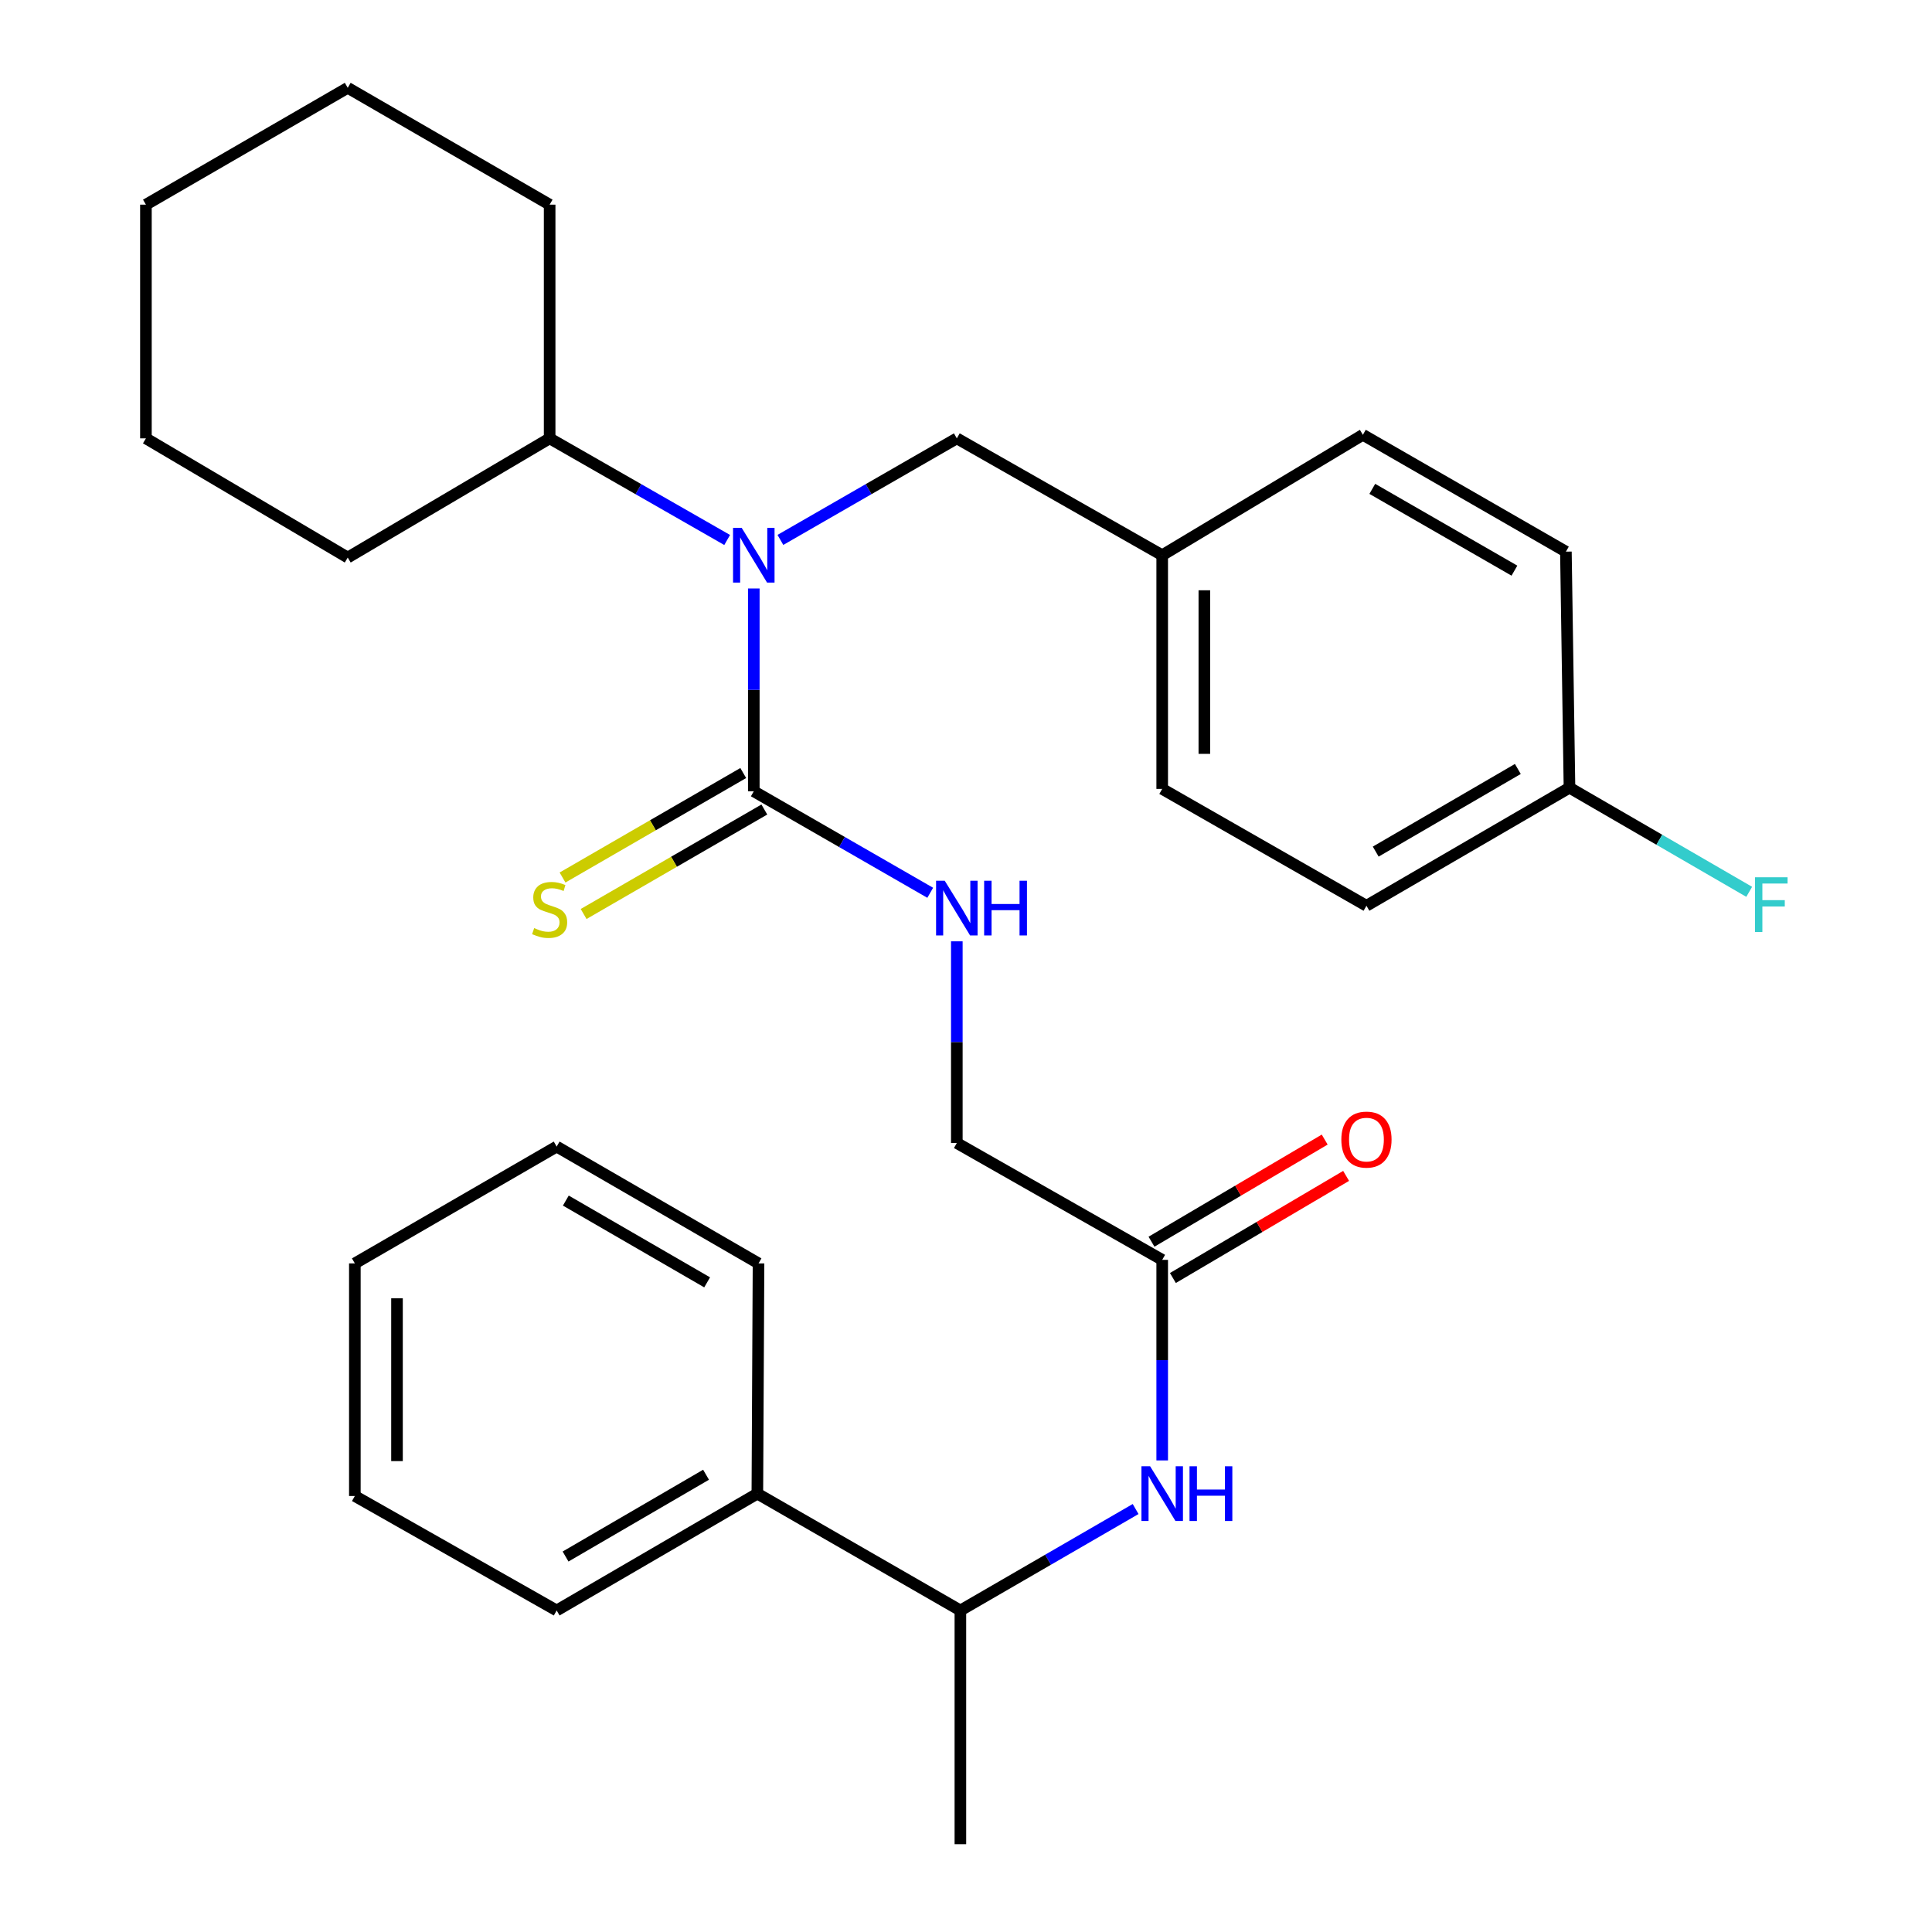 <?xml version='1.0' encoding='iso-8859-1'?>
<svg version='1.1' baseProfile='full'
              xmlns='http://www.w3.org/2000/svg'
                      xmlns:rdkit='http://www.rdkit.org/xml'
                      xmlns:xlink='http://www.w3.org/1999/xlink'
                  xml:space='preserve'
width='1000px' height='1000px' viewBox='0 0 1000 1000'>
<!-- END OF HEADER -->
<rect style='opacity:1.0;fill:#FFFFFF;stroke:none' width='1000' height='1000' x='0' y='0'> </rect>
<path class='bond-0' d='M 390.163,409.564 L 390.163,357.082' style='fill:none;fill-rule:evenodd;stroke:#000000;stroke-width:6px;stroke-linecap:butt;stroke-linejoin:miter;stroke-opacity:1' />
<path class='bond-0' d='M 390.163,357.082 L 390.163,304.6' style='fill:none;fill-rule:evenodd;stroke:#0000FF;stroke-width:6px;stroke-linecap:butt;stroke-linejoin:miter;stroke-opacity:1' />
<path class='bond-2' d='M 390.163,409.564 L 435.822,435.834' style='fill:none;fill-rule:evenodd;stroke:#000000;stroke-width:6px;stroke-linecap:butt;stroke-linejoin:miter;stroke-opacity:1' />
<path class='bond-2' d='M 435.822,435.834 L 481.481,462.105' style='fill:none;fill-rule:evenodd;stroke:#0000FF;stroke-width:6px;stroke-linecap:butt;stroke-linejoin:miter;stroke-opacity:1' />
<path class='bond-4' d='M 384.703,400.121 L 337.933,427.161' style='fill:none;fill-rule:evenodd;stroke:#000000;stroke-width:6px;stroke-linecap:butt;stroke-linejoin:miter;stroke-opacity:1' />
<path class='bond-4' d='M 337.933,427.161 L 291.164,454.201' style='fill:none;fill-rule:evenodd;stroke:#CCCC00;stroke-width:6px;stroke-linecap:butt;stroke-linejoin:miter;stroke-opacity:1' />
<path class='bond-4' d='M 395.622,419.007 L 348.853,446.047' style='fill:none;fill-rule:evenodd;stroke:#000000;stroke-width:6px;stroke-linecap:butt;stroke-linejoin:miter;stroke-opacity:1' />
<path class='bond-4' d='M 348.853,446.047 L 302.083,473.087' style='fill:none;fill-rule:evenodd;stroke:#CCCC00;stroke-width:6px;stroke-linecap:butt;stroke-linejoin:miter;stroke-opacity:1' />
<path class='bond-5' d='M 403.934,279.459 L 449.593,253.178' style='fill:none;fill-rule:evenodd;stroke:#0000FF;stroke-width:6px;stroke-linecap:butt;stroke-linejoin:miter;stroke-opacity:1' />
<path class='bond-5' d='M 449.593,253.178 L 495.252,226.897' style='fill:none;fill-rule:evenodd;stroke:#000000;stroke-width:6px;stroke-linecap:butt;stroke-linejoin:miter;stroke-opacity:1' />
<path class='bond-7' d='M 376.379,279.496 L 330.435,253.196' style='fill:none;fill-rule:evenodd;stroke:#0000FF;stroke-width:6px;stroke-linecap:butt;stroke-linejoin:miter;stroke-opacity:1' />
<path class='bond-7' d='M 330.435,253.196 L 284.492,226.897' style='fill:none;fill-rule:evenodd;stroke:#000000;stroke-width:6px;stroke-linecap:butt;stroke-linejoin:miter;stroke-opacity:1' />
<path class='bond-1' d='M 601.553,755.918 L 601.553,704.009' style='fill:none;fill-rule:evenodd;stroke:#0000FF;stroke-width:6px;stroke-linecap:butt;stroke-linejoin:miter;stroke-opacity:1' />
<path class='bond-1' d='M 601.553,704.009 L 601.553,652.101' style='fill:none;fill-rule:evenodd;stroke:#000000;stroke-width:6px;stroke-linecap:butt;stroke-linejoin:miter;stroke-opacity:1' />
<path class='bond-6' d='M 587.795,781.068 L 542.444,807.324' style='fill:none;fill-rule:evenodd;stroke:#0000FF;stroke-width:6px;stroke-linecap:butt;stroke-linejoin:miter;stroke-opacity:1' />
<path class='bond-6' d='M 542.444,807.324 L 497.094,833.58' style='fill:none;fill-rule:evenodd;stroke:#000000;stroke-width:6px;stroke-linecap:butt;stroke-linejoin:miter;stroke-opacity:1' />
<path class='bond-9' d='M 495.252,487.228 L 495.252,539.426' style='fill:none;fill-rule:evenodd;stroke:#0000FF;stroke-width:6px;stroke-linecap:butt;stroke-linejoin:miter;stroke-opacity:1' />
<path class='bond-9' d='M 495.252,539.426 L 495.252,591.624' style='fill:none;fill-rule:evenodd;stroke:#000000;stroke-width:6px;stroke-linecap:butt;stroke-linejoin:miter;stroke-opacity:1' />
<path class='bond-3' d='M 601.553,652.101 L 495.252,591.624' style='fill:none;fill-rule:evenodd;stroke:#000000;stroke-width:6px;stroke-linecap:butt;stroke-linejoin:miter;stroke-opacity:1' />
<path class='bond-8' d='M 607.092,661.497 L 651.918,635.068' style='fill:none;fill-rule:evenodd;stroke:#000000;stroke-width:6px;stroke-linecap:butt;stroke-linejoin:miter;stroke-opacity:1' />
<path class='bond-8' d='M 651.918,635.068 L 696.744,608.64' style='fill:none;fill-rule:evenodd;stroke:#FF0000;stroke-width:6px;stroke-linecap:butt;stroke-linejoin:miter;stroke-opacity:1' />
<path class='bond-8' d='M 596.013,642.705 L 640.838,616.276' style='fill:none;fill-rule:evenodd;stroke:#000000;stroke-width:6px;stroke-linecap:butt;stroke-linejoin:miter;stroke-opacity:1' />
<path class='bond-8' d='M 640.838,616.276 L 685.664,589.847' style='fill:none;fill-rule:evenodd;stroke:#FF0000;stroke-width:6px;stroke-linecap:butt;stroke-linejoin:miter;stroke-opacity:1' />
<path class='bond-11' d='M 495.252,226.897 L 601.553,287.386' style='fill:none;fill-rule:evenodd;stroke:#000000;stroke-width:6px;stroke-linecap:butt;stroke-linejoin:miter;stroke-opacity:1' />
<path class='bond-10' d='M 497.094,833.58 L 392.005,773.103' style='fill:none;fill-rule:evenodd;stroke:#000000;stroke-width:6px;stroke-linecap:butt;stroke-linejoin:miter;stroke-opacity:1' />
<path class='bond-18' d='M 497.094,833.58 L 497.094,954.545' style='fill:none;fill-rule:evenodd;stroke:#000000;stroke-width:6px;stroke-linecap:butt;stroke-linejoin:miter;stroke-opacity:1' />
<path class='bond-21' d='M 284.492,226.897 L 179.985,288.586' style='fill:none;fill-rule:evenodd;stroke:#000000;stroke-width:6px;stroke-linecap:butt;stroke-linejoin:miter;stroke-opacity:1' />
<path class='bond-22' d='M 284.492,226.897 L 284.492,105.931' style='fill:none;fill-rule:evenodd;stroke:#000000;stroke-width:6px;stroke-linecap:butt;stroke-linejoin:miter;stroke-opacity:1' />
<path class='bond-19' d='M 392.005,773.103 L 288.128,833.58' style='fill:none;fill-rule:evenodd;stroke:#000000;stroke-width:6px;stroke-linecap:butt;stroke-linejoin:miter;stroke-opacity:1' />
<path class='bond-19' d='M 365.447,763.322 L 292.733,805.655' style='fill:none;fill-rule:evenodd;stroke:#000000;stroke-width:6px;stroke-linecap:butt;stroke-linejoin:miter;stroke-opacity:1' />
<path class='bond-20' d='M 392.005,773.103 L 392.611,653.931' style='fill:none;fill-rule:evenodd;stroke:#000000;stroke-width:6px;stroke-linecap:butt;stroke-linejoin:miter;stroke-opacity:1' />
<path class='bond-14' d='M 601.553,287.386 L 705.418,225.055' style='fill:none;fill-rule:evenodd;stroke:#000000;stroke-width:6px;stroke-linecap:butt;stroke-linejoin:miter;stroke-opacity:1' />
<path class='bond-15' d='M 601.553,287.386 L 601.553,408.339' style='fill:none;fill-rule:evenodd;stroke:#000000;stroke-width:6px;stroke-linecap:butt;stroke-linejoin:miter;stroke-opacity:1' />
<path class='bond-15' d='M 623.368,305.529 L 623.368,390.196' style='fill:none;fill-rule:evenodd;stroke:#000000;stroke-width:6px;stroke-linecap:butt;stroke-linejoin:miter;stroke-opacity:1' />
<path class='bond-12' d='M 812.361,407.709 L 707.272,468.816' style='fill:none;fill-rule:evenodd;stroke:#000000;stroke-width:6px;stroke-linecap:butt;stroke-linejoin:miter;stroke-opacity:1' />
<path class='bond-12' d='M 785.632,398.017 L 712.069,440.791' style='fill:none;fill-rule:evenodd;stroke:#000000;stroke-width:6px;stroke-linecap:butt;stroke-linejoin:miter;stroke-opacity:1' />
<path class='bond-13' d='M 812.361,407.709 L 858.871,434.658' style='fill:none;fill-rule:evenodd;stroke:#000000;stroke-width:6px;stroke-linecap:butt;stroke-linejoin:miter;stroke-opacity:1' />
<path class='bond-13' d='M 858.871,434.658 L 905.382,461.607' style='fill:none;fill-rule:evenodd;stroke:#33CCCC;stroke-width:6px;stroke-linecap:butt;stroke-linejoin:miter;stroke-opacity:1' />
<path class='bond-30' d='M 812.361,407.709 L 810.507,285.532' style='fill:none;fill-rule:evenodd;stroke:#000000;stroke-width:6px;stroke-linecap:butt;stroke-linejoin:miter;stroke-opacity:1' />
<path class='bond-17' d='M 705.418,225.055 L 810.507,285.532' style='fill:none;fill-rule:evenodd;stroke:#000000;stroke-width:6px;stroke-linecap:butt;stroke-linejoin:miter;stroke-opacity:1' />
<path class='bond-17' d='M 710.3,253.034 L 783.862,295.368' style='fill:none;fill-rule:evenodd;stroke:#000000;stroke-width:6px;stroke-linecap:butt;stroke-linejoin:miter;stroke-opacity:1' />
<path class='bond-16' d='M 601.553,408.339 L 707.272,468.816' style='fill:none;fill-rule:evenodd;stroke:#000000;stroke-width:6px;stroke-linecap:butt;stroke-linejoin:miter;stroke-opacity:1' />
<path class='bond-24' d='M 288.128,833.58 L 183.669,774.327' style='fill:none;fill-rule:evenodd;stroke:#000000;stroke-width:6px;stroke-linecap:butt;stroke-linejoin:miter;stroke-opacity:1' />
<path class='bond-23' d='M 392.611,653.931 L 288.128,593.466' style='fill:none;fill-rule:evenodd;stroke:#000000;stroke-width:6px;stroke-linecap:butt;stroke-linejoin:miter;stroke-opacity:1' />
<path class='bond-23' d='M 366.012,663.743 L 292.873,621.418' style='fill:none;fill-rule:evenodd;stroke:#000000;stroke-width:6px;stroke-linecap:butt;stroke-linejoin:miter;stroke-opacity:1' />
<path class='bond-26' d='M 179.985,288.586 L 75.526,226.897' style='fill:none;fill-rule:evenodd;stroke:#000000;stroke-width:6px;stroke-linecap:butt;stroke-linejoin:miter;stroke-opacity:1' />
<path class='bond-25' d='M 284.492,105.931 L 179.985,45.455' style='fill:none;fill-rule:evenodd;stroke:#000000;stroke-width:6px;stroke-linecap:butt;stroke-linejoin:miter;stroke-opacity:1' />
<path class='bond-27' d='M 288.128,593.466 L 183.669,653.931' style='fill:none;fill-rule:evenodd;stroke:#000000;stroke-width:6px;stroke-linecap:butt;stroke-linejoin:miter;stroke-opacity:1' />
<path class='bond-31' d='M 183.669,774.327 L 183.669,653.931' style='fill:none;fill-rule:evenodd;stroke:#000000;stroke-width:6px;stroke-linecap:butt;stroke-linejoin:miter;stroke-opacity:1' />
<path class='bond-31' d='M 205.484,756.268 L 205.484,671.99' style='fill:none;fill-rule:evenodd;stroke:#000000;stroke-width:6px;stroke-linecap:butt;stroke-linejoin:miter;stroke-opacity:1' />
<path class='bond-28' d='M 179.985,45.455 L 75.526,105.931' style='fill:none;fill-rule:evenodd;stroke:#000000;stroke-width:6px;stroke-linecap:butt;stroke-linejoin:miter;stroke-opacity:1' />
<path class='bond-29' d='M 75.526,226.897 L 75.526,105.931' style='fill:none;fill-rule:evenodd;stroke:#000000;stroke-width:6px;stroke-linecap:butt;stroke-linejoin:miter;stroke-opacity:1' />
<path  class='atom-1' d='M 383.903 273.226
L 393.183 288.226
Q 394.103 289.706, 395.583 292.386
Q 397.063 295.066, 397.143 295.226
L 397.143 273.226
L 400.903 273.226
L 400.903 301.546
L 397.023 301.546
L 387.063 285.146
Q 385.903 283.226, 384.663 281.026
Q 383.463 278.826, 383.103 278.146
L 383.103 301.546
L 379.423 301.546
L 379.423 273.226
L 383.903 273.226
' fill='#0000FF'/>
<path  class='atom-2' d='M 595.293 758.943
L 604.573 773.943
Q 605.493 775.423, 606.973 778.103
Q 608.453 780.783, 608.533 780.943
L 608.533 758.943
L 612.293 758.943
L 612.293 787.263
L 608.413 787.263
L 598.453 770.863
Q 597.293 768.943, 596.053 766.743
Q 594.853 764.543, 594.493 763.863
L 594.493 787.263
L 590.813 787.263
L 590.813 758.943
L 595.293 758.943
' fill='#0000FF'/>
<path  class='atom-2' d='M 615.693 758.943
L 619.533 758.943
L 619.533 770.983
L 634.013 770.983
L 634.013 758.943
L 637.853 758.943
L 637.853 787.263
L 634.013 787.263
L 634.013 774.183
L 619.533 774.183
L 619.533 787.263
L 615.693 787.263
L 615.693 758.943
' fill='#0000FF'/>
<path  class='atom-3' d='M 488.992 455.868
L 498.272 470.868
Q 499.192 472.348, 500.672 475.028
Q 502.152 477.708, 502.232 477.868
L 502.232 455.868
L 505.992 455.868
L 505.992 484.188
L 502.112 484.188
L 492.152 467.788
Q 490.992 465.868, 489.752 463.668
Q 488.552 461.468, 488.192 460.788
L 488.192 484.188
L 484.512 484.188
L 484.512 455.868
L 488.992 455.868
' fill='#0000FF'/>
<path  class='atom-3' d='M 509.392 455.868
L 513.232 455.868
L 513.232 467.908
L 527.712 467.908
L 527.712 455.868
L 531.552 455.868
L 531.552 484.188
L 527.712 484.188
L 527.712 471.108
L 513.232 471.108
L 513.232 484.188
L 509.392 484.188
L 509.392 455.868
' fill='#0000FF'/>
<path  class='atom-5' d='M 276.492 480.378
Q 276.812 480.498, 278.132 481.058
Q 279.452 481.618, 280.892 481.978
Q 282.372 482.298, 283.812 482.298
Q 286.492 482.298, 288.052 481.018
Q 289.612 479.698, 289.612 477.418
Q 289.612 475.858, 288.812 474.898
Q 288.052 473.938, 286.852 473.418
Q 285.652 472.898, 283.652 472.298
Q 281.132 471.538, 279.612 470.818
Q 278.132 470.098, 277.052 468.578
Q 276.012 467.058, 276.012 464.498
Q 276.012 460.938, 278.412 458.738
Q 280.852 456.538, 285.652 456.538
Q 288.932 456.538, 292.652 458.098
L 291.732 461.178
Q 288.332 459.778, 285.772 459.778
Q 283.012 459.778, 281.492 460.938
Q 279.972 462.058, 280.012 464.018
Q 280.012 465.538, 280.772 466.458
Q 281.572 467.378, 282.692 467.898
Q 283.852 468.418, 285.772 469.018
Q 288.332 469.818, 289.852 470.618
Q 291.372 471.418, 292.452 473.058
Q 293.572 474.658, 293.572 477.418
Q 293.572 481.338, 290.932 483.458
Q 288.332 485.538, 283.972 485.538
Q 281.452 485.538, 279.532 484.978
Q 277.652 484.458, 275.412 483.538
L 276.492 480.378
' fill='#CCCC00'/>
<path  class='atom-9' d='M 694.272 589.85
Q 694.272 583.05, 697.632 579.25
Q 700.992 575.45, 707.272 575.45
Q 713.552 575.45, 716.912 579.25
Q 720.272 583.05, 720.272 589.85
Q 720.272 596.73, 716.872 600.65
Q 713.472 604.53, 707.272 604.53
Q 701.032 604.53, 697.632 600.65
Q 694.272 596.77, 694.272 589.85
M 707.272 601.33
Q 711.592 601.33, 713.912 598.45
Q 716.272 595.53, 716.272 589.85
Q 716.272 584.29, 713.912 581.49
Q 711.592 578.65, 707.272 578.65
Q 702.952 578.65, 700.592 581.45
Q 698.272 584.25, 698.272 589.85
Q 698.272 595.57, 700.592 598.45
Q 702.952 601.33, 707.272 601.33
' fill='#FF0000'/>
<path  class='atom-14' d='M 908.4 454.075
L 925.24 454.075
L 925.24 457.315
L 912.2 457.315
L 912.2 465.915
L 923.8 465.915
L 923.8 469.195
L 912.2 469.195
L 912.2 482.395
L 908.4 482.395
L 908.4 454.075
' fill='#33CCCC'/>
</svg>
